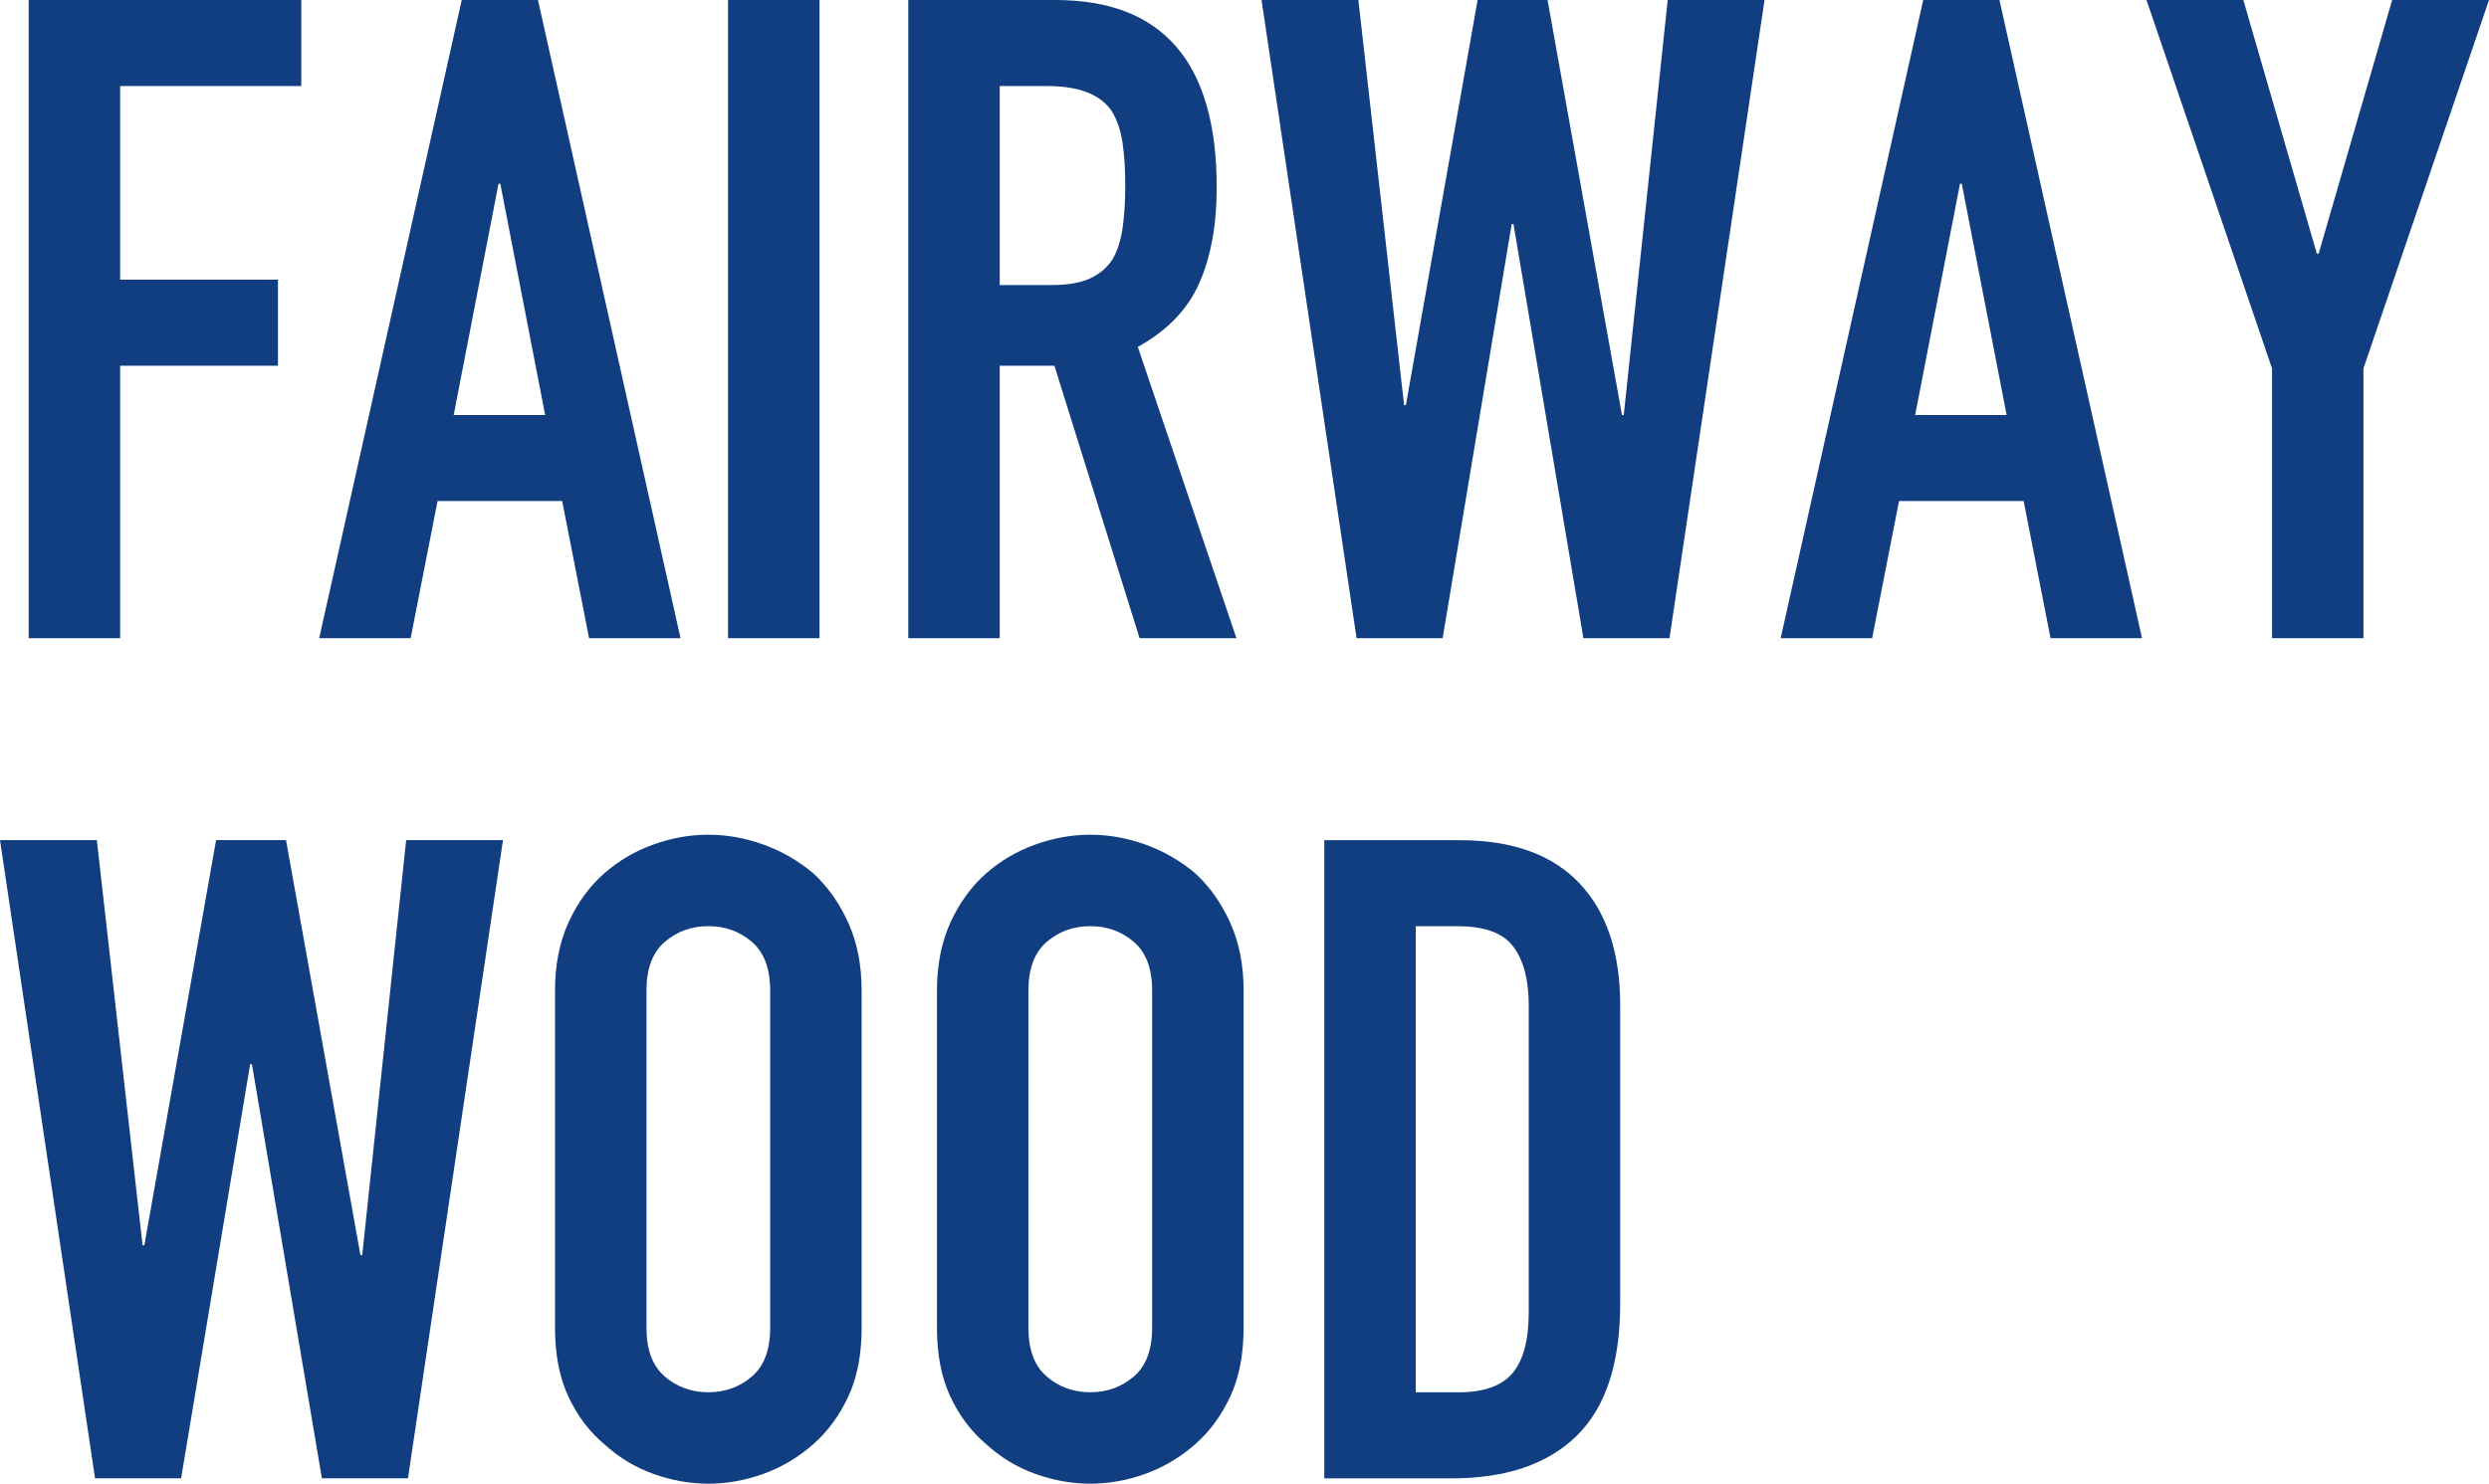 <?xml version="1.0" encoding="UTF-8"?><svg id="_レイヤー_2" xmlns="http://www.w3.org/2000/svg" viewBox="0 0 333.12 198.63"><defs><style>.cls-1{fill:#113e80;}</style></defs><g id="_コンテンツ"><g><path class="cls-1" d="m3.84,85.44V0h36.48v11.52h-24.24v25.92h21.12v11.52h-21.12v36.48H3.84Z"/><path class="cls-1" d="m42.72,85.44L61.8,0h10.2l19.08,85.44h-12.24l-3.6-18.36h-16.68l-3.6,18.36h-12.24Zm30.24-29.88l-6-30.96h-.24l-6,30.96h12.24Z"/><path class="cls-1" d="m97.44,85.44V0h12.24v85.44h-12.24Z"/><path class="cls-1" d="m121.56,85.44V0h19.68c14.4,0,21.6,8.36,21.6,25.08,0,5.04-.78,9.32-2.34,12.84-1.56,3.52-4.3,6.36-8.22,8.52l13.2,39h-12.96l-11.4-36.48h-7.32v36.48h-12.24Zm12.24-73.92v26.64h6.96c2.16,0,3.88-.3,5.16-.9,1.28-.6,2.28-1.46,3-2.58.64-1.12,1.08-2.5,1.32-4.14.24-1.64.36-3.54.36-5.7s-.12-4.06-.36-5.7c-.24-1.64-.72-3.06-1.44-4.26-1.52-2.24-4.4-3.36-8.64-3.36h-6.36Z"/><path class="cls-1" d="m236.16,0l-12.72,85.44h-11.52l-9.36-55.44h-.24l-9.24,55.44h-11.52L168.84,0h12.96l6.12,54.24h.24L197.76,0h9.36l9.96,55.56h.24L223.2,0h12.96Z"/><path class="cls-1" d="m238.32,85.44L257.4,0h10.2l19.08,85.44h-12.24l-3.6-18.36h-16.68l-3.6,18.36h-12.24Zm30.24-29.88l-6-30.96h-.24l-6,30.96h12.24Z"/><path class="cls-1" d="m304.08,85.44v-36.12L287.28,0h12.96l9.84,33.96h.24L320.16,0h12.96l-16.8,49.32v36.12h-12.24Z"/><path class="cls-1" d="m67.32,112.47l-12.72,85.44h-11.52l-9.36-55.44h-.24l-9.24,55.44h-11.52L0,112.47h12.96l6.12,54.24h.24l9.6-54.24h9.36l9.96,55.56h.24l5.88-55.56h12.96Z"/><path class="cls-1" d="m74.28,132.63c0-3.44.6-6.48,1.8-9.12,1.2-2.64,2.8-4.84,4.8-6.6,1.92-1.68,4.1-2.96,6.54-3.84,2.44-.88,4.9-1.32,7.38-1.32s4.94.44,7.38,1.32c2.44.88,4.66,2.16,6.66,3.84,1.92,1.76,3.48,3.96,4.68,6.6,1.2,2.64,1.8,5.68,1.8,9.12v45.12c0,3.6-.6,6.68-1.8,9.24-1.2,2.56-2.76,4.68-4.68,6.36-2,1.76-4.22,3.08-6.66,3.96-2.44.88-4.9,1.32-7.38,1.32s-4.94-.44-7.38-1.32c-2.44-.88-4.62-2.2-6.54-3.96-2-1.68-3.6-3.8-4.8-6.36-1.2-2.56-1.8-5.64-1.8-9.24v-45.12Zm12.24,45.12c0,2.96.82,5.14,2.46,6.54,1.64,1.4,3.58,2.1,5.82,2.1s4.18-.7,5.82-2.1c1.64-1.4,2.46-3.58,2.46-6.54v-45.12c0-2.96-.82-5.14-2.46-6.54-1.64-1.4-3.58-2.1-5.82-2.1s-4.18.7-5.82,2.1c-1.64,1.4-2.46,3.58-2.46,6.54v45.12Z"/><path class="cls-1" d="m125.4,132.63c0-3.44.6-6.48,1.8-9.12,1.2-2.64,2.8-4.84,4.8-6.6,1.92-1.68,4.1-2.96,6.54-3.84,2.44-.88,4.9-1.32,7.38-1.32s4.94.44,7.38,1.32c2.44.88,4.66,2.16,6.66,3.84,1.92,1.76,3.48,3.96,4.68,6.6,1.2,2.64,1.8,5.68,1.8,9.12v45.12c0,3.6-.6,6.68-1.8,9.24-1.2,2.56-2.76,4.68-4.68,6.36-2,1.76-4.22,3.08-6.66,3.96-2.44.88-4.9,1.32-7.38,1.32s-4.94-.44-7.38-1.32c-2.44-.88-4.62-2.2-6.54-3.96-2-1.68-3.6-3.8-4.8-6.36-1.2-2.56-1.8-5.64-1.8-9.24v-45.12Zm12.24,45.12c0,2.96.82,5.14,2.46,6.54,1.64,1.4,3.58,2.1,5.82,2.1s4.18-.7,5.82-2.1c1.64-1.4,2.46-3.58,2.46-6.54v-45.12c0-2.96-.82-5.14-2.46-6.54-1.64-1.4-3.58-2.1-5.82-2.1s-4.18.7-5.82,2.1c-1.64,1.4-2.46,3.58-2.46,6.54v45.12Z"/><path class="cls-1" d="m177.24,197.92v-85.44h18.12c7.04,0,12.38,1.92,16.02,5.76,3.64,3.84,5.46,9.28,5.46,16.32v39.96c0,8-1.94,13.9-5.82,17.7-3.88,3.8-9.46,5.7-16.74,5.7h-17.04Zm12.24-73.92v62.4h5.64c3.44,0,5.88-.86,7.32-2.58,1.44-1.72,2.16-4.42,2.16-8.1v-41.16c0-3.36-.68-5.96-2.04-7.8-1.36-1.84-3.84-2.76-7.44-2.76h-5.64Z"/></g></g></svg>